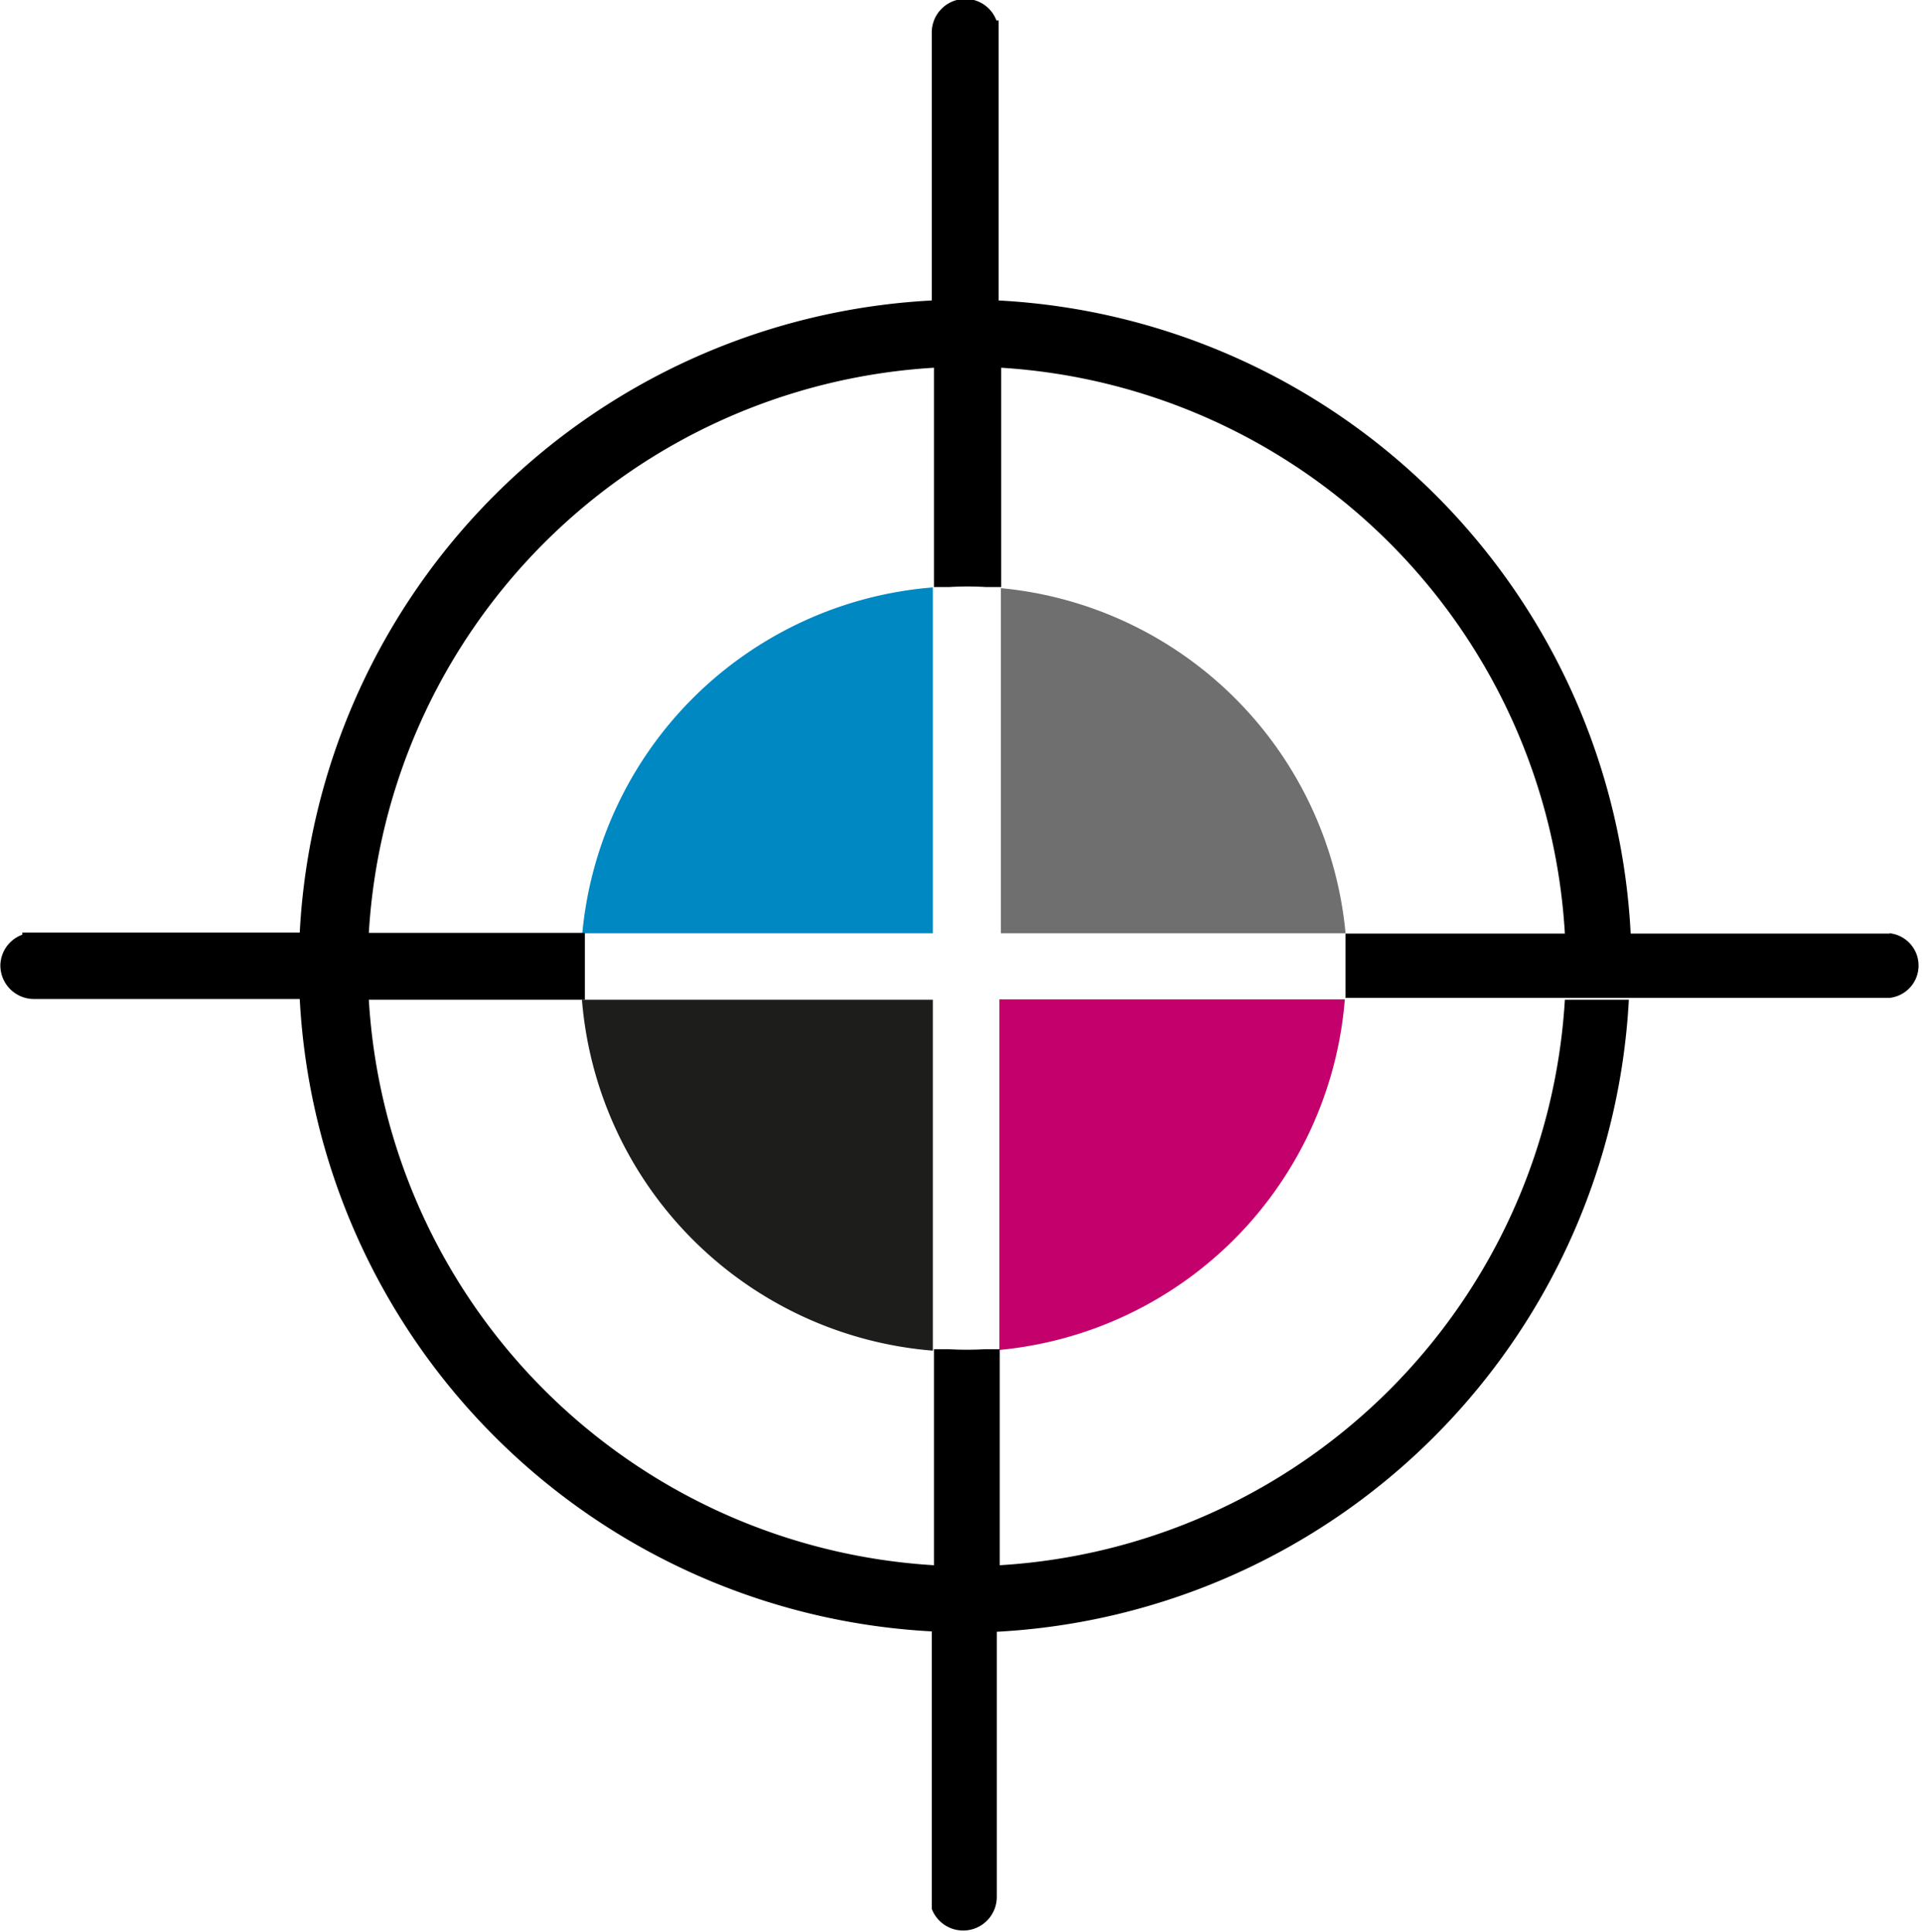 <svg id="Ebene_1" data-name="Ebene 1" xmlns="http://www.w3.org/2000/svg" viewBox="0 0 52.58 52.85"><defs><style>.cls-1{fill:#1d1d1b;}.cls-2{fill:#706f6f;}.cls-3{fill:#0088c2;}.cls-4{fill:#c3006b;}</style></defs><path class="cls-1" d="M208.11,512.13a10.48,10.48,0,0,0,9.6,9.6v-9.6Z" transform="translate(-192.19 -484.78)"/><path class="cls-2" d="M229,510.31a10.46,10.46,0,0,0-9.43-9.44v9.44Z" transform="translate(-192.19 -484.78)"/><path class="cls-3" d="M217.71,500.85a10.47,10.47,0,0,0-9.59,9.46h9.59Z" transform="translate(-192.19 -484.78)"/><path class="cls-4" d="M219.53,521.71a10.47,10.47,0,0,0,9.45-9.59h-9.45Z" transform="translate(-192.19 -484.78)"/><path d="M243.89,510.32l-.14,0H236.8v0A18.28,18.28,0,0,0,219.51,493v-7.66h-.06a.91.91,0,0,0-.85-.59.92.92,0,0,0-.92.94V493a18.28,18.28,0,0,0-17.29,17.29h-7.59v.06a.91.91,0,0,0-.6.85.92.92,0,0,0,.95.91h7.24a18.29,18.29,0,0,0,17.29,17.3V537h0a.92.92,0,0,0,1.78-.33v-7.25a18.29,18.29,0,0,0,17.29-17.29v0H235v0h0a16.48,16.48,0,0,1-15.46,15.47v-5.91l-.4,0a9,9,0,0,1-1,0l-.4,0v5.91a16.48,16.48,0,0,1-15.46-15.47h5.91l0-.42c0-.16,0-.32,0-.49s0-.33,0-.5l0-.42h-5.91a16.47,16.47,0,0,1,15.46-15.46v6l.42,0a8.34,8.34,0,0,1,1,0l.42,0v-6A16.47,16.47,0,0,1,235,510.32h0v0h-6l0,.38c0,.17,0,.33,0,.5s0,.34,0,.51l0,.37h14.88v0h0a.89.89,0,0,0,0-1.77Z" transform="translate(-192.19 -484.78)"/></svg>